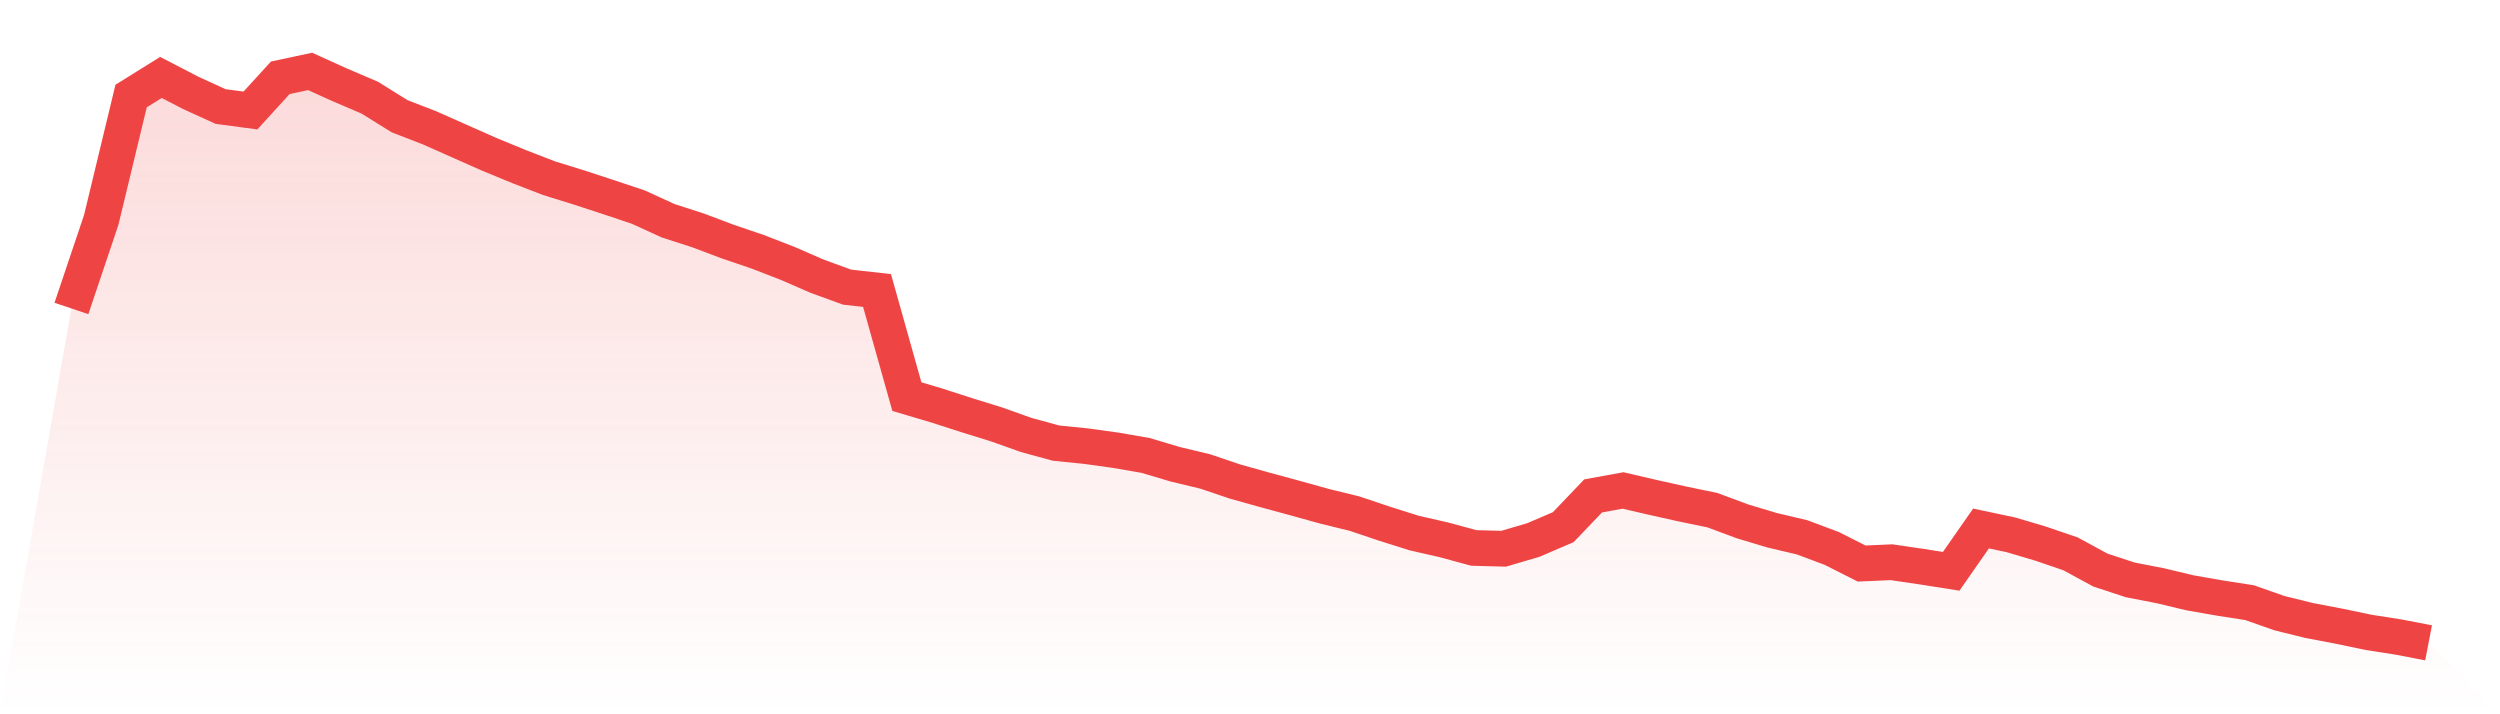 <svg viewBox="0 0 140 40" xmlns="http://www.w3.org/2000/svg">
<defs>
<linearGradient id="gradient" x1="0" x2="0" y1="0" y2="1">
<stop offset="0%" stop-color="#ef4444" stop-opacity="0.2"/>
<stop offset="100%" stop-color="#ef4444" stop-opacity="0"/>
</linearGradient>
</defs>
<path d="M4,17.274 L4,17.274 L5.671,12.309 L7.342,5.378 L9.013,4.337 L10.684,5.203 L12.354,5.965 L14.025,6.188 L15.696,4.356 L17.367,4 L19.038,4.756 L20.709,5.47 L22.38,6.511 L24.051,7.156 L25.722,7.899 L27.392,8.639 L29.063,9.328 L30.734,9.975 L32.405,10.493 L34.076,11.039 L35.747,11.598 L37.418,12.363 L39.089,12.902 L40.759,13.531 L42.43,14.099 L44.101,14.747 L45.772,15.474 L47.443,16.081 L49.114,16.268 L50.785,22.211 L52.456,22.707 L54.127,23.246 L55.797,23.764 L57.468,24.358 L59.139,24.815 L60.81,24.983 L62.481,25.215 L64.152,25.504 L65.823,26.002 L67.494,26.402 L69.165,26.967 L70.835,27.434 L72.506,27.888 L74.177,28.352 L75.848,28.761 L77.519,29.323 L79.19,29.85 L80.861,30.231 L82.532,30.685 L84.203,30.73 L85.873,30.238 L87.544,29.52 L89.215,27.771 L90.886,27.466 L92.557,27.853 L94.228,28.225 L95.899,28.571 L97.57,29.193 L99.24,29.695 L100.911,30.088 L102.582,30.714 L104.253,31.558 L105.924,31.485 L107.595,31.73 L109.266,31.993 L110.937,29.596 L112.608,29.949 L114.278,30.444 L115.949,31.015 L117.62,31.923 L119.291,32.473 L120.962,32.797 L122.633,33.197 L124.304,33.489 L125.975,33.749 L127.646,34.336 L129.316,34.749 L130.987,35.067 L132.658,35.416 L134.329,35.676 L136,36 L140,40 L0,40 z" fill="url(#gradient)"/>
<path d="M4,17.274 L4,17.274 L5.671,12.309 L7.342,5.378 L9.013,4.337 L10.684,5.203 L12.354,5.965 L14.025,6.188 L15.696,4.356 L17.367,4 L19.038,4.756 L20.709,5.47 L22.38,6.511 L24.051,7.156 L25.722,7.899 L27.392,8.639 L29.063,9.328 L30.734,9.975 L32.405,10.493 L34.076,11.039 L35.747,11.598 L37.418,12.363 L39.089,12.902 L40.759,13.531 L42.43,14.099 L44.101,14.747 L45.772,15.474 L47.443,16.081 L49.114,16.268 L50.785,22.211 L52.456,22.707 L54.127,23.246 L55.797,23.764 L57.468,24.358 L59.139,24.815 L60.81,24.983 L62.481,25.215 L64.152,25.504 L65.823,26.002 L67.494,26.402 L69.165,26.967 L70.835,27.434 L72.506,27.888 L74.177,28.352 L75.848,28.761 L77.519,29.323 L79.19,29.85 L80.861,30.231 L82.532,30.685 L84.203,30.73 L85.873,30.238 L87.544,29.52 L89.215,27.771 L90.886,27.466 L92.557,27.853 L94.228,28.225 L95.899,28.571 L97.57,29.193 L99.24,29.695 L100.911,30.088 L102.582,30.714 L104.253,31.558 L105.924,31.485 L107.595,31.73 L109.266,31.993 L110.937,29.596 L112.608,29.949 L114.278,30.444 L115.949,31.015 L117.62,31.923 L119.291,32.473 L120.962,32.797 L122.633,33.197 L124.304,33.489 L125.975,33.749 L127.646,34.336 L129.316,34.749 L130.987,35.067 L132.658,35.416 L134.329,35.676 L136,36" fill="none" stroke="#ef4444" stroke-width="2"/>
</svg>